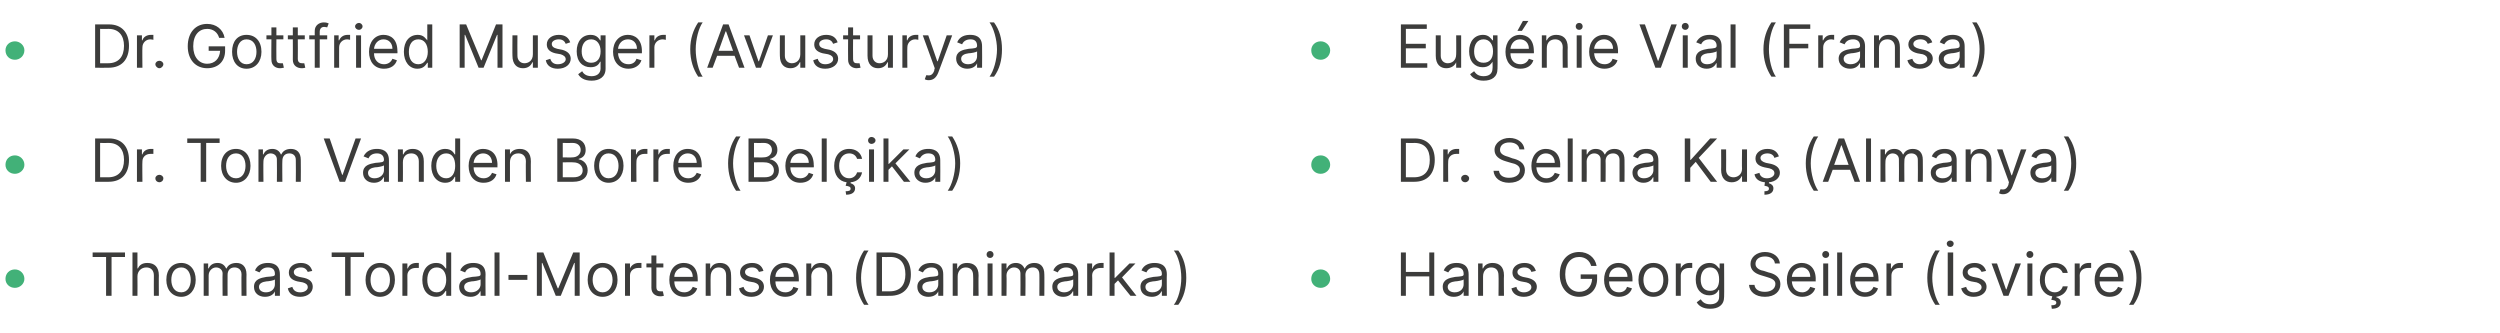 <?xml version="1.0" standalone="no"?><!DOCTYPE svg PUBLIC "-//W3C//DTD SVG 1.1//EN" "http://www.w3.org/Graphics/SVG/1.1/DTD/svg11.dtd"><svg xmlns="http://www.w3.org/2000/svg" version="1.1" width="502px" height="66.9px" viewBox="0 -2 502 66.9" style="top:-2px"><desc>Dr. Gottfried Musger (Avusturya) Dr. Tom Vanden Borre (Bel ika) Thomas Tordal Mortensen (Danimarka) Eug nie Vial (Fra...</desc><defs/><g id="Group168351"><path d="m281.3 48.7h1v3.9h4.7v-3.9h1v8.7h-1v-3.9h-4.7v3.9h-1v-8.7zm8.4 6.9c0-1.5 1.3-1.8 2.5-2c1.2-.1 1.7-.1 1.7-.5v-.1c0-.8-.4-1.3-1.4-1.3c-.9 0-1.4.5-1.7 1l-.9-.4c.5-1.2 1.6-1.5 2.6-1.5c.8 0 2.4.2 2.4 2.3c.03.02 0 4.3 0 4.3h-1v-.9s-.02.05 0 0c-.2.5-.8 1.1-2 1.1c-1.2 0-2.2-.7-2.2-2zm4.2-.5v-1c-.1.2-1.3.4-1.7.4c-.8.1-1.5.4-1.5 1.1c0 .7.6 1.1 1.4 1.1c1.2 0 1.8-.8 1.8-1.6zm3.9 2.3h-1v-6.5h.9v1h.1c.3-.7 1-1.1 1.9-1.1c1.4 0 2.3.8 2.3 2.5c-.05-.03 0 4.1 0 4.1h-1.1s.05-4.06 0-4.1c0-1-.5-1.6-1.5-1.6c-.9 0-1.6.7-1.6 1.8c-.02 0 0 3.9 0 3.9zm9.7-4.8c-.1-.4-.5-.9-1.4-.9c-.8 0-1.4.4-1.4.9c0 .5.4.8 1.1 1l1 .2c1.2.3 1.8.9 1.8 1.8c0 1.1-1.1 2-2.6 2c-1.3 0-2.3-.6-2.5-1.7l1-.3c.1.7.7 1.1 1.5 1.1c.9 0 1.5-.5 1.5-1c0-.5-.3-.8-1-1l-1.1-.2c-1.2-.3-1.7-.9-1.7-1.8c0-1.1 1-1.9 2.4-1.9c1.3 0 2 .6 2.3 1.6l-.9.2zm9.6-3c-1.6 0-2.8 1.2-2.8 3.5c0 2.2 1.2 3.5 2.8 3.5c1.5 0 2.5-1 2.6-2.6h-2.3v-.9h3.3s-.01.91 0 .9c0 2.2-1.5 3.6-3.6 3.6c-2.3 0-3.9-1.8-3.9-4.5c0-2.8 1.6-4.5 3.9-4.5c1.8 0 3.2 1.1 3.5 2.8h-1.1c-.3-1.1-1.2-1.8-2.4-1.8zm5 4.6c0-2 1.1-3.4 2.9-3.4c1.4 0 2.8.8 2.8 3.3v.4h-4.7c0 1.4.8 2.2 2 2.2c.8 0 1.4-.4 1.6-1.1l1 .3c-.3 1-1.3 1.7-2.6 1.7c-1.9 0-3-1.4-3-3.4zm4.7-.6c0-1.1-.7-1.9-1.8-1.9c-1.2 0-1.9.9-1.9 1.9h3.7zm2.2.6c0-2.1 1.2-3.4 3-3.4c1.8 0 3 1.3 3 3.4c0 2-1.2 3.4-3 3.4c-1.8 0-3-1.4-3-3.4zm5 0c0-1.3-.6-2.5-2-2.5c-1.3 0-2 1.2-2 2.5c0 1.3.7 2.5 2 2.5c1.4 0 2-1.2 2-2.5zm2.5-3.3h1v1s.05-.02 0 0c.3-.7 1-1.1 1.7-1.1h.6v1h-.6c-1 0-1.7.6-1.7 1.5v4.1h-1v-6.5zm4.2 7.8l.8-.6c.3.4.7 1 1.9 1c1.1 0 1.8-.5 1.8-1.5c.03-.05 0-1.4 0-1.4c0 0-.05.02-.1 0c-.2.4-.6 1.1-1.9 1.1c-1.5 0-2.7-1.1-2.7-3.2c0-2 1.1-3.3 2.8-3.3c1.2 0 1.6.8 1.9 1.1c-.04.03.1 0 .1 0v-1h.9s.04 6.72 0 6.7c0 1.7-1.2 2.4-2.8 2.4c-1.5 0-2.3-.6-2.7-1.3zm4.5-4.6c0-1.4-.6-2.4-1.8-2.4c-1.3 0-1.9 1.1-1.9 2.4c0 1.4.6 2.3 1.9 2.3c1.2 0 1.8-.8 1.8-2.3zm9.2-4.6c-1.2 0-1.9.6-1.9 1.5c0 .9 1 1.3 1.7 1.4l.9.3c.9.2 2.4.7 2.4 2.4c0 1.4-1.1 2.5-3.1 2.5c-1.9 0-3.1-1-3.2-2.4h1.1c.1 1 1 1.4 2.1 1.4c1.2 0 2.1-.6 2.1-1.6c0-.8-.8-1.1-1.8-1.4l-1-.3c-1.4-.4-2.2-1.1-2.2-2.3c0-1.4 1.3-2.4 2.9-2.4c1.7 0 2.9 1 3 2.3h-1c-.1-.9-.9-1.4-2-1.4zm4.4 4.7c0-2 1.2-3.4 3-3.4c1.3 0 2.8.8 2.8 3.3c-.04-.03 0 .4 0 .4h-4.8c.1 1.4.9 2.2 2.1 2.2c.7 0 1.3-.4 1.6-1.1l1 .3c-.3 1-1.3 1.7-2.6 1.7c-1.9 0-3.1-1.4-3.1-3.4zm4.7-.6c0-1.1-.7-1.9-1.7-1.9c-1.2 0-1.9.9-2 1.9h3.7zm2.6-2.7h1v6.5h-1v-6.5zm-.2-1.8c0-.4.3-.7.7-.7c.4 0 .7.3.7.7c0 .4-.3.7-.7.7c-.4 0-.7-.3-.7-.7zm4 8.3h-1v-8.7h1v8.7zm1.6-3.2c0-2 1.2-3.4 2.9-3.4c1.4 0 2.8.8 2.8 3.3c.04-.03 0 .4 0 .4h-4.7c0 1.4.9 2.2 2 2.2c.8 0 1.4-.4 1.7-1.1l.9.3c-.3 1-1.2 1.7-2.6 1.7c-1.9 0-3-1.4-3-3.4zm4.7-.6c0-1.1-.7-1.9-1.8-1.9c-1.1 0-1.8.9-1.9 1.9h3.7zm2.6-2.7h.9v1s.12-.02.1 0c.3-.7.9-1.1 1.7-1.1h.6v1h-.7c-.9 0-1.6.6-1.6 1.5c-.02-.01 0 4.1 0 4.1h-1v-6.5zm9.8-2.6h.9c-.8 1.1-1.5 3.4-1.5 5.5c0 2 .7 4.3 1.5 5.4h-.9c-1-1.5-1.6-3.3-1.6-5.4c0-2.2.6-4 1.6-5.5zm3.6 9.1h-1.1v-8.7h1.1v8.7zm-1.3-10.5c0-.3.3-.6.7-.6c.4 0 .7.3.7.6c0 .4-.3.7-.7.7c-.4 0-.7-.3-.7-.7zm7 5.7c-.2-.4-.6-.9-1.4-.9c-.8 0-1.4.4-1.4.9c0 .5.3.8 1.1 1l1 .2c1.1.3 1.7.9 1.7 1.8c0 1.1-1 2-2.6 2c-1.3 0-2.2-.6-2.5-1.7l1-.3c.2.7.7 1.1 1.5 1.1c1 0 1.6-.5 1.6-1c0-.5-.4-.8-1-1l-1.1-.2c-1.2-.3-1.7-.9-1.7-1.8c0-1.1 1-1.9 2.4-1.9c1.2 0 2 .6 2.3 1.6l-.9.2zm5.4 4.8h-1l-2.4-6.5h1.1l1.8 5.2h.1l1.8-5.2h1.1l-2.5 6.5zm3.8-6.5h1v6.5h-1v-6.5zm-.2-1.8c0-.4.3-.7.7-.7c.4 0 .7.3.7.7c0 .4-.3.7-.7.7c-.4 0-.7-.3-.7-.7zm6 8.6c.4.1.9.4.9 1c0 .8-.6 1.3-1.8 1.3l-.1-.7c.6 0 1-.1 1-.5c0-.4-.3-.5-1-.6l.2-.7c-1.5-.2-2.5-1.5-2.5-3.3c0-2 1.2-3.4 3-3.4c1.4 0 2.4.8 2.6 2h-1c-.2-.5-.7-1.1-1.6-1.1c-1.2 0-2 1-2 2.5c0 1.5.8 2.5 2 2.5c.8 0 1.4-.5 1.6-1.2h1c-.2 1.1-1 1.9-2.3 2.1v.1zm3.7-6.8h1v1s.08-.02.1 0c.2-.7.9-1.1 1.7-1.1h.5v1h-.6c-1 0-1.7.6-1.7 1.5c.04-.01 0 4.1 0 4.1h-1v-6.5zm4 3.3c0-2 1.2-3.4 2.9-3.4c1.4 0 2.9.8 2.9 3.3c-.05-.03 0 .4 0 .4h-4.8c0 1.4.9 2.2 2 2.2c.8 0 1.4-.4 1.7-1.1l.9.3c-.3 1-1.2 1.7-2.6 1.7c-1.9 0-3-1.4-3-3.4zm4.7-.6c0-1.1-.7-1.9-1.8-1.9c-1.1 0-1.8.9-1.9 1.9h3.7zm3.1 5.6h-.9c.8-1.1 1.5-3.4 1.5-5.4c0-2.1-.7-4.4-1.5-5.5h.9c1.1 1.5 1.6 3.3 1.6 5.5c0 2.1-.5 3.9-1.6 5.4z" stroke="none" fill="#3c3c3b"/><path d="m263.3 54c0-1.1.8-1.9 1.9-1.9c1 0 1.9.8 1.9 1.9c0 1-.9 1.8-1.9 1.8c-1.1 0-1.9-.8-1.9-1.8z" stroke="none" fill="#42b178"/><path d="m281.3 34.5v-8.7h2.8c2.5 0 4 1.6 4 4.3c0 2.8-1.5 4.4-4.1 4.4c-.05.03-2.7 0-2.7 0zm2.6-.9c2.2 0 3.2-1.3 3.2-3.5c0-2.1-1-3.4-3.1-3.4c.01.04-1.7 0-1.7 0v6.9h1.6zm5.9-5.6h.9v1s.09-.03.1 0c.2-.7.9-1.1 1.7-1.1h.5v1h-.6c-.9 0-1.6.6-1.6 1.5c-.04-.01 0 4.1 0 4.1h-1V28zm3.6 5.8c0-.4.4-.7.8-.7c.4 0 .8.3.8.7c0 .5-.4.8-.8.8c-.4 0-.8-.3-.8-.8zm9.7-7.2c-1.2 0-1.9.6-1.9 1.5c0 .9 1 1.2 1.7 1.4l.8.3c.9.2 2.5.7 2.5 2.4c0 1.4-1.1 2.5-3.2 2.5c-1.8 0-3-1-3.1-2.4h1.1c.1 1 1 1.4 2 1.4c1.3 0 2.2-.6 2.2-1.6c0-.8-.8-1.2-1.8-1.4l-1-.3c-1.4-.4-2.3-1.1-2.3-2.3c0-1.4 1.4-2.4 3-2.4c1.7 0 2.9 1 3 2.3h-1c-.1-.9-.9-1.4-2-1.4zm4.4 4.7c0-2 1.2-3.4 2.9-3.4c1.4 0 2.9.8 2.9 3.3c-.04-.03 0 .4 0 .4h-4.8c.1 1.4.9 2.2 2 2.2c.8 0 1.4-.4 1.7-1.1l1 .3c-.4 1-1.3 1.7-2.7 1.7c-1.8 0-3-1.4-3-3.4zm4.7-.6c0-1.1-.7-1.9-1.8-1.9c-1.1 0-1.8.9-1.9 1.9h3.7zm3.6 3.8h-1v-8.7h1v8.7zm1.8-6.5h1v1h.1c.3-.7.9-1.1 1.7-1.1c.9 0 1.5.4 1.8 1.1h.1c.3-.7 1-1.1 1.9-1.1c1.2 0 2 .7 2 2.2c.03.05 0 4.4 0 4.4h-1s.02-4.35 0-4.4c0-.9-.6-1.3-1.3-1.3c-.9 0-1.5.6-1.5 1.5c.04-.03 0 4.2 0 4.2h-1s.02-4.45 0-4.5c0-.7-.5-1.2-1.3-1.2c-.8 0-1.5.7-1.5 1.6c.04.04 0 4.1 0 4.1h-1V28zm10.2 4.7c0-1.5 1.3-1.8 2.5-2c1.2-.1 1.7-.1 1.7-.6c0-.8-.5-1.3-1.4-1.3c-1 0-1.5.5-1.7 1l-1-.4c.6-1.2 1.7-1.5 2.7-1.5c.8 0 2.4.2 2.4 2.3v4.3h-1v-.9s-.06.04-.1 0c-.2.5-.8 1.1-1.9 1.1c-1.2 0-2.2-.8-2.2-2zm4.2-.5v-1c-.2.2-1.3.4-1.7.4c-.8.1-1.5.4-1.5 1.1c0 .7.5 1.1 1.3 1.1c1.2 0 1.9-.8 1.9-1.6zm6.3-6.4h1.1v4.3h.1l3.9-4.3h1.4l-3.7 3.9l3.7 4.8h-1.3l-3-4l-1.1 1.2v2.8h-1.1v-8.7zm11.5 2.2h1v6.5h-1v-1.1s-.12.02-.1 0c-.3.7-1 1.2-2 1.2c-1.2 0-2.1-.8-2.1-2.5c.03.04 0-4.1 0-4.1h1s.03 4.07 0 4.1c0 .9.6 1.5 1.5 1.5c.7 0 1.7-.5 1.7-1.7c-.05-.05 0-3.9 0-3.9zm6.5 1.7c-.1-.4-.5-.9-1.4-.9c-.8 0-1.4.4-1.4.9c0 .5.4.8 1.1 1l1 .2c1.2.3 1.8.9 1.8 1.8c0 1-.9 1.8-2.2 1.9v.2c.4.1.9.4.9 1c0 .8-.6 1.3-1.8 1.3v-.7c.5 0 .9-.1.9-.5c0-.4-.3-.5-.9-.6l.1-.7c-1.1-.1-1.9-.6-2.1-1.6l1-.3c.1.7.7 1.1 1.5 1.1c.9 0 1.5-.5 1.5-1c0-.5-.3-.8-1-1l-1-.2c-1.3-.3-1.8-.9-1.8-1.8c0-1.1 1-1.9 2.4-1.9c1.3 0 2 .6 2.3 1.5l-.9.3zm7.9-4.3h.9c-.8 1.1-1.5 3.4-1.5 5.4c0 2.1.7 4.4 1.5 5.5h-.9c-1-1.5-1.6-3.3-1.6-5.5c0-2.1.6-3.9 1.6-5.4zm1.8 9.1l3.2-8.7h1.1l3.2 8.7h-1.1l-.9-2.4H368l-.9 2.4H366zm5.2-3.4l-1.4-3.9h-.1l-1.4 3.9h2.9zm4.5 3.4h-1v-8.7h1v8.7zm1.9-6.5h.9v1h.1c.3-.7.9-1.1 1.8-1.1c.8 0 1.4.4 1.7 1.1h.1c.3-.7 1-1.1 1.9-1.1c1.2 0 2 .7 2 2.2c.04.05 0 4.4 0 4.4h-1s.04-4.35 0-4.4c0-.9-.6-1.3-1.3-1.3c-.9 0-1.4.6-1.4 1.5c-.04-.03 0 4.2 0 4.2h-1.1s.04-4.45 0-4.5c0-.7-.5-1.2-1.3-1.2c-.7 0-1.4.7-1.4 1.6c-.04.04 0 4.1 0 4.1h-1V28zm10.1 4.7c0-1.5 1.3-1.8 2.5-2c1.2-.1 1.7-.1 1.7-.6c0-.8-.5-1.3-1.4-1.3c-.9 0-1.5.5-1.7 1l-.9-.4c.5-1.2 1.6-1.5 2.6-1.5c.8 0 2.4.2 2.4 2.3v4.3h-1v-.9s-.05.04 0 0c-.3.5-.8 1.1-2 1.1c-1.2 0-2.2-.8-2.2-2zm4.2-.5v-1c-.2.2-1.3.4-1.7.4c-.8.1-1.5.4-1.5 1.1c0 .7.6 1.1 1.4 1.1c1.2 0 1.8-.8 1.8-1.6zm3.9 2.3h-1.1V28h1v1h.1c.3-.7.9-1.1 1.9-1.1c1.3 0 2.2.8 2.2 2.5c.03-.03 0 4.1 0 4.1h-1s.03-4.06 0-4.1c0-1-.5-1.6-1.5-1.6c-.9 0-1.6.6-1.6 1.8c-.04-.01 0 3.9 0 3.9zm5.6 2.3l.3-.8c.7.1 1.2.1 1.6-.9c-.04-.03.1-.5.1-.5L401 28h1.1l1.8 5.2h.1l1.8-5.2h1.1l-2.8 7.5c-.4 1-1 1.5-1.9 1.5c-.4 0-.6-.1-.8-.2zm6.3-4.1c0-1.5 1.3-1.8 2.6-2c1.1-.1 1.6-.1 1.6-.6c0-.8-.4-1.3-1.3-1.3c-1 0-1.5.5-1.7 1l-1-.4c.5-1.2 1.6-1.5 2.6-1.5c.9 0 2.4.2 2.4 2.3c.05.02 0 4.3 0 4.3h-1v-.9s-.01.04 0 0c-.2.5-.8 1.1-2 1.1c-1.2 0-2.2-.8-2.2-2zm4.2-.5v-1c-.1.2-1.3.4-1.7.4c-.8.1-1.5.4-1.5 1.1c0 .7.6 1.1 1.4 1.1c1.2 0 1.8-.8 1.8-1.6zm3.4 4.1h-.9c.8-1.1 1.5-3.4 1.5-5.5c0-2-.7-4.3-1.5-5.4h.9c1.1 1.5 1.6 3.3 1.6 5.4c0 2.2-.5 4-1.6 5.5z" stroke="none" fill="#3c3c3b"/><path d="m263.3 31.1c0-1.1.8-1.9 1.9-1.9c1 0 1.9.8 1.9 1.9c0 1-.9 1.8-1.9 1.8c-1.1 0-1.9-.8-1.9-1.8z" stroke="none" fill="#42b178"/><path d="m281.3 2.9h5.2v.9h-4.2v3h4v.9h-4v3h4.3v.9h-5.3V2.9zm11.1 2.2h1v6.5h-1v-1.1s-.04.02 0 0c-.3.7-1 1.2-2 1.2c-1.2 0-2.1-.8-2.1-2.5V5.1h1v4.1c0 .9.6 1.5 1.4 1.5c.8 0 1.7-.5 1.7-1.8c.03.05 0-3.8 0-3.8zm2.8 7.8l.8-.6c.3.4.7 1 1.9 1c1.1 0 1.8-.5 1.8-1.6c.04.04 0-1.3 0-1.3c0 0-.05.01 0 0c-.3.4-.7 1.1-2 1.1c-1.5 0-2.7-1.1-2.7-3.2c0-2 1.1-3.3 2.8-3.3c1.2 0 1.6.8 1.9 1.1c-.03.02.1 0 .1 0v-1h.9s.04 6.71 0 6.7c0 1.7-1.2 2.4-2.8 2.4c-1.4 0-2.3-.6-2.7-1.3zm4.6-4.6c0-1.4-.7-2.4-1.9-2.4c-1.3 0-1.9 1.1-1.9 2.4c0 1.4.6 2.3 1.9 2.3c1.2 0 1.9-.8 1.9-2.3zm2.5.1c0-2 1.2-3.4 2.9-3.4c1.4 0 2.8.8 2.8 3.3c.04-.03 0 .4 0 .4h-4.7c0 1.4.8 2.2 2 2.2c.8 0 1.4-.4 1.7-1.1l.9.3c-.3 1-1.2 1.7-2.6 1.7c-1.9 0-3-1.4-3-3.4zm4.7-.6c0-1.1-.7-1.9-1.8-1.9c-1.1 0-1.8.9-1.9 1.9h3.7zm-1.2-5.6h1.1l-1.3 2h-.9l1.1-2zm4.8 9.4h-1V5.1h.9v1h.1c.3-.7 1-1.1 1.9-1.1c1.4 0 2.3.8 2.3 2.5c-.04-.03 0 4.1 0 4.1h-1s-.05-4.07 0-4.1c0-1-.6-1.6-1.5-1.6c-1 0-1.7.6-1.7 1.8c-.02-.01 0 3.9 0 3.9zm6-6.5h1v6.5h-1V5.1zm-.2-1.8c0-.4.3-.7.7-.7c.4 0 .7.3.7.7c0 .4-.3.7-.7.7c-.4 0-.7-.3-.7-.7zm2.7 5.1c0-2 1.2-3.4 3-3.4c1.3 0 2.8.8 2.8 3.3v.4h-4.8c.1 1.4.9 2.2 2.1 2.2c.8 0 1.4-.4 1.6-1.1l1 .3c-.3 1-1.3 1.7-2.6 1.7c-1.9 0-3.1-1.4-3.1-3.4zm4.8-.6c0-1.1-.7-1.9-1.8-1.9c-1.2 0-1.9.9-2 1.9h3.8zm9 2.4h.1l2.6-7.3h1.1l-3.2 8.7h-1.1l-3.2-8.7h1.1l2.6 7.3zm5-5.1h1v6.5h-1V5.1zm-.2-1.8c0-.4.3-.7.7-.7c.4 0 .7.3.7.7c0 .4-.3.7-.7.7c-.4 0-.7-.3-.7-.7zm2.8 6.5c0-1.5 1.3-1.8 2.5-2c1.2-.1 1.7-.1 1.7-.6c0-.8-.5-1.3-1.4-1.3c-1 0-1.5.5-1.7 1l-1-.4c.6-1.2 1.7-1.5 2.7-1.5c.8 0 2.4.2 2.4 2.3v4.3h-1v-.9s-.06.04-.1 0c-.2.5-.8 1.1-1.9 1.1c-1.3 0-2.2-.8-2.2-2zm4.2-.5v-1c-.2.2-1.3.4-1.8.4c-.7.1-1.4.4-1.4 1.1c0 .7.5 1.1 1.3 1.1c1.2 0 1.9-.8 1.9-1.6zm3.8 2.3h-1V2.9h1v8.7zm7.2-9.1h.9c-.8 1.1-1.4 3.4-1.4 5.4c0 2.1.6 4.4 1.4 5.5h-.9c-1-1.5-1.6-3.3-1.6-5.5c0-2.1.6-3.9 1.6-5.4zm2.5.4h5.3v.9h-4.2v3h3.8v.9h-3.8v3.9h-1.1V2.9zm6.9 2.2h.9v1s.11-.03.1 0c.3-.7.9-1.1 1.7-1.1h.5v1s-.3-.1-.6-.1c-.9 0-1.6.7-1.6 1.6c-.02-.02 0 4.1 0 4.1h-1V5.1zm4.1 4.7c0-1.5 1.4-1.8 2.6-2c1.2-.1 1.7-.1 1.7-.6c0-.8-.5-1.3-1.4-1.3c-1 0-1.5.5-1.7 1l-1-.4c.5-1.2 1.7-1.5 2.6-1.5c.9 0 2.5.2 2.5 2.3c-.03.01 0 4.3 0 4.3h-1v-.9s-.09.04-.1 0c-.2.5-.8 1.1-1.9 1.1c-1.3 0-2.3-.8-2.3-2zm4.3-.5v-1c-.2.2-1.4.4-1.8.4c-.8.1-1.5.4-1.5 1.1c0 .7.6 1.1 1.4 1.1c1.2 0 1.9-.8 1.9-1.6zm3.8 2.3h-1V5.1h1v1h.1c.3-.7.9-1.1 1.9-1.1c1.3 0 2.2.8 2.2 2.5v4.1h-1s-.02-4.07 0-4.1c0-1-.6-1.6-1.5-1.6c-1 0-1.7.6-1.7 1.8v3.9zm9.8-4.8c-.2-.5-.6-.9-1.5-.9c-.8 0-1.4.4-1.4.9c0 .5.4.8 1.2 1l.9.2c1.2.3 1.8.9 1.8 1.8c0 1.1-1.1 2-2.6 2c-1.3 0-2.2-.6-2.5-1.7l1-.3c.2.7.7 1.1 1.5 1.1c.9 0 1.5-.5 1.5-1c0-.5-.3-.8-.9-1l-1.1-.2c-1.2-.3-1.8-.9-1.8-1.8c0-1.1 1.1-1.9 2.4-1.9c1.3 0 2.1.6 2.4 1.5l-.9.3zm2.2 3c0-1.5 1.3-1.8 2.5-2c1.2-.1 1.7-.1 1.7-.6c0-.8-.4-1.3-1.4-1.3c-.9 0-1.4.5-1.7 1l-.9-.4c.5-1.2 1.6-1.5 2.6-1.5c.8 0 2.4.2 2.4 2.3c.03.01 0 4.3 0 4.3h-1v-.9s-.03.04 0 0c-.2.5-.8 1.1-2 1.1c-1.2 0-2.2-.8-2.2-2zm4.2-.5v-1c-.1.2-1.3.4-1.7.4c-.8.1-1.5.4-1.5 1.1c0 .7.6 1.1 1.4 1.1c1.2 0 1.8-.8 1.8-1.6zm3.4 4.1h-.9c.8-1.1 1.5-3.4 1.5-5.5c0-2-.7-4.3-1.5-5.4h.9c1 1.5 1.6 3.3 1.6 5.4c0 2.2-.6 4-1.6 5.5z" stroke="none" fill="#3c3c3b"/><path d="m263.3 8.1c0-1 .8-1.8 1.9-1.8c1 0 1.9.8 1.9 1.8c0 1.1-.9 1.9-1.9 1.9c-1.1 0-1.9-.8-1.9-1.9z" stroke="none" fill="#42b178"/></g><g id="Group168344"><path d="m18.6 48.7h6.5v.9h-2.7v7.8h-1.1v-7.8h-2.7v-.9zm9 8.7h-1v-8.7h1v3.2h.1c.3-.7.9-1.1 1.9-1.1c1.4 0 2.3.8 2.3 2.5c-.03-.03 0 4.1 0 4.1h-1s-.03-4.06 0-4.1c0-1-.6-1.6-1.5-1.6c-1 0-1.8.7-1.8 1.8c.03 0 0 3.9 0 3.9zm5.8-3.2c0-2.1 1.2-3.4 3-3.4c1.7 0 2.9 1.3 2.9 3.4c0 2-1.2 3.4-2.9 3.4c-1.8 0-3-1.4-3-3.4zm4.9 0c0-1.3-.6-2.5-1.9-2.5c-1.4 0-2 1.2-2 2.5c0 1.3.6 2.5 2 2.5c1.3 0 1.9-1.2 1.9-2.5zm2.6-3.3h.9v1h.1c.3-.7.9-1.1 1.8-1.1c.8 0 1.4.4 1.7 1.1h.1c.3-.7 1-1.1 2-1.1c1.1 0 2 .7 2 2.3c-.03-.05 0 4.3 0 4.3h-1s-.04-4.35 0-4.3c0-1-.7-1.4-1.4-1.4c-.9 0-1.4.6-1.4 1.5c-.02-.03 0 4.2 0 4.2h-1s-.04-4.45 0-4.5c0-.7-.6-1.2-1.3-1.2c-.8 0-1.5.7-1.5 1.6c-.02.04 0 4.1 0 4.1h-1v-6.5zM51 55.6c0-1.5 1.3-1.8 2.5-2c1.2-.1 1.7-.1 1.7-.5v-.1c0-.8-.4-1.3-1.4-1.3c-.9 0-1.4.5-1.7 1l-.9-.4c.5-1.2 1.6-1.5 2.6-1.5c.8 0 2.4.2 2.4 2.3c.03.02 0 4.3 0 4.3h-1v-.9s-.02.05 0 0c-.2.5-.8 1.1-2 1.1c-1.2 0-2.2-.7-2.2-2zm4.2-.5v-1c-.1.2-1.3.4-1.7.4c-.8.1-1.5.4-1.5 1.1c0 .7.6 1.1 1.4 1.1c1.2 0 1.8-.8 1.8-1.6zm6.6-2.5c-.2-.4-.5-.9-1.4-.9c-.8 0-1.4.4-1.4.9c0 .5.3.8 1.1 1l1 .2c1.2.3 1.7.9 1.7 1.8c0 1.1-1 2-2.5 2c-1.4 0-2.3-.6-2.5-1.7l.9-.3c.2.7.7 1.1 1.6 1.1c.9 0 1.5-.5 1.5-1c0-.5-.3-.8-1-1l-1.1-.2c-1.2-.3-1.7-.9-1.7-1.8c0-1.1 1-1.9 2.4-1.9c1.3 0 2 .6 2.3 1.6l-.9.2zm4.8-3.9h6.5v.9h-2.7v7.8h-1.1v-7.8h-2.7v-.9zm6.8 5.5c0-2.1 1.2-3.4 2.9-3.4c1.8 0 3 1.3 3 3.4c0 2-1.2 3.4-3 3.4c-1.7 0-2.9-1.4-2.9-3.4zm4.9 0c0-1.3-.6-2.5-2-2.5c-1.3 0-1.9 1.2-1.9 2.5c0 1.3.6 2.5 1.9 2.5c1.4 0 2-1.2 2-2.5zm2.5-3.3h1v1s.06-.02.1 0c.2-.7.9-1.1 1.7-1.1h.5v1h-.6c-1 0-1.7.6-1.7 1.5c.03-.01 0 4.1 0 4.1h-1v-6.5zm4 3.3c0-2.1 1.1-3.4 2.8-3.4c1.3 0 1.6.8 1.9 1.1c-.03.03.1 0 .1 0v-3.2h1v8.7h-1v-1s-.13.03-.1 0c-.3.4-.7 1.2-1.9 1.2c-1.7 0-2.8-1.3-2.8-3.4zm4.8 0c0-1.5-.7-2.5-1.9-2.5c-1.3 0-1.9 1.1-1.9 2.5c0 1.4.6 2.5 1.9 2.5c1.2 0 1.9-1.1 1.9-2.5zm2.6 1.4c0-1.5 1.4-1.8 2.6-2c1.2-.1 1.7-.1 1.7-.5v-.1c0-.8-.5-1.3-1.4-1.3c-1 0-1.5.5-1.7 1l-1-.4c.5-1.2 1.7-1.5 2.6-1.5c.9 0 2.5.2 2.5 2.3c-.04.02 0 4.3 0 4.3h-1v-.9s-.1.05-.1 0c-.2.5-.8 1.1-1.9 1.1c-1.3 0-2.3-.7-2.3-2zm4.3-.5v-1c-.2.2-1.4.4-1.8.4c-.8.1-1.5.4-1.5 1.1c0 .7.6 1.1 1.4 1.1c1.2 0 1.9-.8 1.9-1.6zm3.8 2.3h-1v-8.7h1v8.7zm5.6-3.2h-3.8v-1h3.8v1zm3.2-5.5l2.9 7.2h.1l3-7.2h1.3v8.7h-1v-6.6h-.1l-2.7 6.6h-1l-2.7-6.6h-.1v6.6h-1v-8.7h1.3zm8.9 5.5c0-2.1 1.2-3.4 3-3.4c1.8 0 3 1.3 3 3.4c0 2-1.2 3.4-3 3.4c-1.8 0-3-1.4-3-3.4zm5 0c0-1.3-.7-2.5-2-2.5c-1.3 0-2 1.2-2 2.5c0 1.3.7 2.5 2 2.5c1.3 0 2-1.2 2-2.5zm2.5-3.3h1v1s.04-.02 0 0c.3-.7 1-1.1 1.7-1.1h.6v1h-.6c-1 0-1.7.6-1.7 1.5v4.1h-1v-6.5zm7.7.8h-1.4s.02 3.86 0 3.9c0 .8.4.9.9.9h.4l.2.9c-.1 0-.3.1-.7.1c-.9 0-1.8-.5-1.8-1.7c.02.03 0-4.1 0-4.1h-1v-.8h1v-1.6h1v1.6h1.4v.8zm1.2 2.5c0-2 1.1-3.4 2.9-3.4c1.4 0 2.8.8 2.8 3.3c.02-.03 0 .4 0 .4h-4.7c0 1.4.8 2.2 2 2.2c.8 0 1.4-.4 1.7-1.1l.9.3c-.3 1-1.3 1.7-2.6 1.7c-1.9 0-3-1.4-3-3.4zm4.7-.6c0-1.1-.7-1.9-1.8-1.9c-1.1 0-1.9.9-1.9 1.9h3.7zm3.6 3.8h-1v-6.5h.9v1h.1c.3-.7.9-1.1 1.9-1.1c1.3 0 2.2.8 2.2 2.5c.04-.03 0 4.1 0 4.1h-1s.03-4.06 0-4.1c0-1-.5-1.6-1.5-1.6c-.9 0-1.6.7-1.6 1.8c-.04 0 0 3.9 0 3.9zm9.7-4.8c-.2-.4-.5-.9-1.4-.9c-.8 0-1.4.4-1.4.9c0 .5.4.8 1.1 1l1 .2c1.2.3 1.7.9 1.7 1.8c0 1.1-1 2-2.5 2c-1.4 0-2.3-.6-2.5-1.7l.9-.3c.2.7.7 1.1 1.6 1.1c.9 0 1.5-.5 1.5-1c0-.5-.3-.8-1-1l-1.1-.2c-1.2-.3-1.7-.9-1.7-1.8c0-1.1 1-1.9 2.4-1.9c1.3 0 2 .6 2.3 1.6l-.9.2zm2.2 1.6c0-2 1.2-3.4 3-3.4c1.4 0 2.8.8 2.8 3.3v.4h-4.7c0 1.4.8 2.2 2 2.2c.8 0 1.4-.4 1.6-1.1l1 .3c-.3 1-1.3 1.7-2.6 1.7c-1.9 0-3.1-1.4-3.1-3.4zm4.8-.6c0-1.1-.7-1.9-1.8-1.9c-1.2 0-1.9.9-1.9 1.9h3.7zm3.5 3.8h-1v-6.5h1v1h.1c.3-.7.9-1.1 1.9-1.1c1.3 0 2.2.8 2.2 2.5c.02-.03 0 4.1 0 4.1h-1s.02-4.06 0-4.1c0-1-.5-1.6-1.5-1.6c-.9 0-1.7.7-1.7 1.8c.05 0 0 3.9 0 3.9zm10.6-9.1h.9c-.8 1.1-1.5 3.4-1.5 5.5c0 2 .7 4.3 1.5 5.4h-.9c-1-1.5-1.6-3.3-1.6-5.4c0-2.2.6-4 1.6-5.5zm2.5 9.1v-8.7h2.8c2.6 0 4.1 1.6 4.1 4.4c0 2.7-1.5 4.3-4.2 4.3c.01.03-2.7 0-2.7 0zm2.6-.9c2.2 0 3.2-1.3 3.2-3.4c0-2.2-1-3.5-3-3.5c-.04.04-1.7 0-1.7 0v6.9h1.5zm5.6-.9c0-1.5 1.3-1.8 2.5-2c1.2-.1 1.7-.1 1.7-.5v-.1c0-.8-.4-1.3-1.4-1.3c-.9 0-1.4.5-1.7 1l-.9-.4c.5-1.2 1.6-1.5 2.6-1.5c.8 0 2.4.2 2.4 2.3c.03.02 0 4.3 0 4.3h-1v-.9s-.03.05 0 0c-.2.5-.8 1.1-2 1.1c-1.2 0-2.2-.7-2.2-2zm4.2-.5v-1c-.1.2-1.3.4-1.7.4c-.8.1-1.5.4-1.5 1.1c0 .7.6 1.1 1.4 1.1c1.2 0 1.8-.8 1.8-1.6zm3.9 2.3h-1v-6.5h.9v1h.1c.3-.7.9-1.1 1.9-1.1c1.4 0 2.3.8 2.3 2.5c-.05-.03 0 4.1 0 4.1h-1.1s.05-4.06 0-4.1c0-1-.5-1.6-1.5-1.6c-.9 0-1.6.7-1.6 1.8c-.02 0 0 3.9 0 3.9zm6-6.5h1v6.5h-1v-6.5zm-.2-1.8c0-.4.3-.7.7-.7c.4 0 .7.3.7.7c0 .4-.3.7-.7.7c-.4 0-.7-.3-.7-.7zm3 1.8h1v1h.1c.3-.7.9-1.1 1.8-1.1c.8 0 1.4.4 1.7 1.1h.1c.3-.7 1-1.1 1.9-1.1c1.2 0 2 .7 2 2.3c.03-.05 0 4.3 0 4.3h-1s.03-4.35 0-4.3c0-1-.6-1.4-1.3-1.4c-.9 0-1.5.6-1.5 1.5c.05-.03 0 4.2 0 4.2h-1s.03-4.45 0-4.5c0-.7-.5-1.2-1.3-1.2c-.8 0-1.5.7-1.5 1.6c.05.04 0 4.1 0 4.1h-1v-6.5zm10.2 4.7c0-1.5 1.3-1.8 2.5-2c1.2-.1 1.7-.1 1.7-.5v-.1c0-.8-.5-1.3-1.4-1.3c-.9 0-1.5.5-1.7 1l-.9-.4c.5-1.2 1.6-1.5 2.6-1.5c.8 0 2.4.2 2.4 2.3v4.3h-1v-.9s-.06.05-.1 0c-.2.5-.8 1.1-1.9 1.1c-1.2 0-2.2-.7-2.2-2zm4.2-.5v-1c-.2.2-1.3.4-1.7.4c-.8.1-1.5.4-1.5 1.1c0 .7.6 1.1 1.4 1.1c1.1 0 1.8-.8 1.8-1.6zm2.8-4.2h1v1s.08-.02.1 0c.2-.7.9-1.1 1.7-1.1h.5v1h-.6c-1 0-1.7.6-1.7 1.5c.05-.01 0 4.1 0 4.1h-1v-6.5zm4.5-2.2h1v5.1h.1l2.9-2.9h1.2l-2.7 2.8l2.9 3.7H227l-2.5-3.1l-.7.7v2.4h-1v-8.7zm6.2 6.9c0-1.5 1.4-1.8 2.6-2c1.2-.1 1.7-.1 1.7-.5v-.1c0-.8-.5-1.3-1.4-1.3c-1 0-1.5.5-1.7 1l-1-.4c.5-1.2 1.7-1.5 2.6-1.5c.9 0 2.5.2 2.5 2.3c-.04.02 0 4.3 0 4.3h-1v-.9s-.1.05-.1 0c-.2.5-.8 1.1-1.9 1.1c-1.3 0-2.3-.7-2.3-2zm4.3-.5v-1c-.2.2-1.4.4-1.8.4c-.8.1-1.5.4-1.5 1.1c0 .7.6 1.1 1.4 1.1c1.2 0 1.9-.8 1.9-1.6zm3.3 4.1h-.9c.9-1.1 1.5-3.4 1.5-5.4c0-2.1-.6-4.4-1.5-5.5h.9c1.1 1.5 1.6 3.3 1.6 5.5c0 2.1-.5 3.9-1.6 5.4z" stroke="none" fill="#3c3c3b"/><path d="m1.1 54c0-1.1.8-1.9 1.9-1.9c1 0 1.9.8 1.9 1.9c0 1-.9 1.8-1.9 1.8c-1.1 0-1.9-.8-1.9-1.8z" stroke="none" fill="#42b178"/><path d="m19.1 34.5v-8.7h2.8c2.5 0 4 1.6 4 4.3c0 2.8-1.5 4.4-4.1 4.4c-.05.03-2.7 0-2.7 0zm2.6-.9c2.1 0 3.2-1.3 3.2-3.5c0-2.1-1.1-3.4-3.1-3.4c0 .04-1.7 0-1.7 0v6.9h1.6zm5.8-5.6h1v1s.09-.03.1 0c.2-.7.9-1.1 1.7-1.1h.5v1h-.6c-.9 0-1.6.6-1.6 1.5c-.05-.01 0 4.1 0 4.1h-1.1V28zm3.7 5.8c0-.4.4-.7.8-.7c.4 0 .8.3.8.7c0 .5-.4.8-.8.8c-.4 0-.8-.3-.8-.8zm6.4-8h6.5v.9h-2.7v7.8h-1.1v-7.8h-2.7v-.9zm6.8 5.5c0-2.1 1.2-3.4 3-3.4c1.7 0 2.9 1.3 2.9 3.4c0 2-1.2 3.4-2.9 3.4c-1.8 0-3-1.4-3-3.4zm4.9 0c0-1.3-.6-2.5-1.9-2.5c-1.4 0-2 1.2-2 2.5c0 1.3.6 2.5 2 2.5c1.3 0 1.9-1.2 1.9-2.5zm2.6-3.3h.9v1h.1c.3-.7.9-1.1 1.8-1.1c.8 0 1.4.4 1.7 1.1h.1c.3-.7 1-1.1 1.9-1.1c1.2 0 2 .7 2 2.2c.04.05 0 4.4 0 4.4h-1s.04-4.35 0-4.4c0-.9-.6-1.3-1.3-1.3c-.9 0-1.4.6-1.4 1.5c-.04-.03 0 4.2 0 4.2h-1.1s.04-4.45 0-4.5c0-.7-.5-1.2-1.3-1.2c-.7 0-1.4.7-1.4 1.6c-.04.04 0 4.1 0 4.1h-1V28zm16.8 5.1h.1l2.6-7.3h1.1l-3.2 8.7h-1.1L65 25.8h1.2l2.5 7.3zm4.2-.4c0-1.5 1.3-1.8 2.5-2c1.2-.1 1.7-.1 1.7-.6c0-.8-.5-1.3-1.4-1.3c-1 0-1.5.5-1.7 1l-1-.4c.6-1.2 1.7-1.5 2.7-1.5c.8 0 2.4.2 2.4 2.3v4.3h-1v-.9s-.07.04-.1 0c-.2.5-.8 1.1-1.9 1.1c-1.3 0-2.2-.8-2.2-2zm4.2-.5v-1c-.2.2-1.3.4-1.8.4c-.7.1-1.4.4-1.4 1.1c0 .7.5 1.1 1.3 1.1c1.2 0 1.9-.8 1.9-1.6zm3.8 2.3h-1V28h1v1h.1c.3-.7.9-1.1 1.9-1.1c1.3 0 2.2.8 2.2 2.5v4.1h-1v-4.1c0-1-.6-1.6-1.5-1.6c-1 0-1.7.6-1.7 1.8c.03-.01 0 3.9 0 3.9zm5.7-3.2c0-2.1 1.2-3.4 2.8-3.4c1.3 0 1.7.8 1.9 1.1c.03.02.1 0 .1 0v-3.2h1v8.7h-1v-1s-.07.02-.1 0c-.2.4-.6 1.2-1.9 1.2c-1.6 0-2.8-1.3-2.8-3.4zm4.8 0c0-1.5-.6-2.5-1.8-2.5c-1.3 0-2 1.1-2 2.5c0 1.4.7 2.5 2 2.5c1.2 0 1.8-1.1 1.8-2.5zm2.7 0c0-2 1.2-3.4 2.9-3.4c1.4 0 2.9.8 2.9 3.3c-.05-.03 0 .4 0 .4h-4.8c0 1.4.9 2.2 2 2.2c.8 0 1.4-.4 1.7-1.1l.9.3c-.3 1-1.2 1.7-2.6 1.7c-1.9 0-3-1.4-3-3.4zm4.7-.6c0-1.1-.7-1.9-1.8-1.9c-1.1 0-1.8.9-1.9 1.9h3.7zm3.6 3.8h-1V28h1v1s.04.01 0 0c.3-.7 1-1.1 2-1.1c1.3 0 2.2.8 2.2 2.5c-.03-.03 0 4.1 0 4.1h-1s-.04-4.06 0-4.1c0-1-.6-1.6-1.5-1.6c-1 0-1.7.6-1.7 1.8v3.9zm9.5-8.7h3.1c1.8 0 2.6 1 2.6 2.3c0 1.1-.6 1.6-1.4 1.8v.1c.8.1 1.8.8 1.8 2.2c0 1.3-.9 2.3-2.9 2.3c-.03.03-3.2 0-3.2 0v-8.7zm3.2 7.8c1.4 0 1.9-.6 1.9-1.4c0-.9-.7-1.6-1.9-1.6c.02-.04-2.1 0-2.1 0v3h2.1zm-.2-4c1 0 1.7-.6 1.7-1.5c0-.7-.5-1.4-1.6-1.4c-.03.04-2 0-2 0v2.9s1.94.04 1.9 0zm4.4 1.7c0-2.1 1.2-3.4 2.9-3.4c1.8 0 3 1.3 3 3.4c0 2-1.2 3.4-3 3.4c-1.7 0-2.9-1.4-2.9-3.4zm4.9 0c0-1.3-.6-2.5-2-2.5c-1.3 0-1.9 1.2-1.9 2.5c0 1.3.6 2.5 1.9 2.5c1.4 0 2-1.2 2-2.5zm2.5-3.3h1v1s.09-.03.1 0c.2-.7.9-1.1 1.7-1.1h.5v1h-.6c-.9 0-1.6.6-1.6 1.5c-.04-.01 0 4.1 0 4.1h-1.1V28zm4.5 0h1v1s.06-.03.1 0c.2-.7.9-1.1 1.7-1.1h.5v1h-.6c-1 0-1.7.6-1.7 1.5c.02-.01 0 4.1 0 4.1h-1V28zm4 3.3c0-2 1.1-3.4 2.9-3.4c1.4 0 2.8.8 2.8 3.3c.03-.03 0 .4 0 .4h-4.7c0 1.4.8 2.2 2 2.2c.8 0 1.4-.4 1.7-1.1l.9.3c-.3 1-1.2 1.7-2.6 1.7c-1.9 0-3-1.4-3-3.4zm4.7-.6c0-1.1-.7-1.9-1.8-1.9c-1.1 0-1.9.9-1.9 1.9h3.7zm7.9-5.3h.9c-.8 1.1-1.5 3.4-1.5 5.4c0 2.1.7 4.4 1.5 5.5h-.9c-1-1.5-1.6-3.3-1.6-5.5c0-2.1.6-3.9 1.6-5.4zm2.5.4h3.1c1.8 0 2.7 1 2.7 2.3c0 1.1-.7 1.6-1.5 1.8v.1c.8.1 1.8.8 1.8 2.2c0 1.3-.9 2.3-2.9 2.3c-.02.03-3.2 0-3.2 0v-8.7zm3.2 7.8c1.4 0 1.9-.6 1.9-1.4c0-.9-.7-1.6-1.9-1.6c.03-.04-2.1 0-2.1 0v3h2.1zm-.2-4c1 0 1.7-.6 1.7-1.5c0-.7-.5-1.4-1.6-1.4c-.03.04-2 0-2 0v2.9s1.94.04 1.9 0zm4.4 1.7c0-2 1.2-3.4 2.9-3.4c1.4 0 2.8.8 2.8 3.3c.05-.03 0 .4 0 .4h-4.7c0 1.4.9 2.2 2 2.2c.8 0 1.4-.4 1.7-1.1l.9.3c-.3 1-1.2 1.7-2.6 1.7c-1.9 0-3-1.4-3-3.4zm4.7-.6c0-1.1-.7-1.9-1.8-1.9c-1.1 0-1.8.9-1.9 1.9h3.7zm3.6 3.8h-1v-8.7h1v8.7zm4.8.3c.4.1.9.4.9 1c0 .8-.6 1.3-1.8 1.3l-.1-.7c.6 0 1-.1 1-.5c0-.4-.3-.5-1-.6l.2-.7c-1.6-.2-2.5-1.5-2.5-3.3c0-2 1.2-3.4 3-3.4c1.4 0 2.4.8 2.6 2h-1c-.2-.6-.7-1.1-1.6-1.1c-1.2 0-2 1-2 2.5c0 1.5.8 2.5 2 2.5c.8 0 1.4-.5 1.6-1.2h1c-.2 1.1-1 1.9-2.3 2v.2zm3.7-6.8h1v6.5h-1V28zm-.2-1.8c0-.4.3-.7.7-.7c.4 0 .8.3.8.7c0 .4-.4.7-.8.7c-.4 0-.7-.3-.7-.7zm3.1-.4h1v5.1h.1l2.9-2.9h1.2l-2.8 2.8l3 3.7h-1.3l-2.4-3.1l-.7.7v2.4h-1v-8.7zm6.2 6.9c0-1.5 1.3-1.8 2.5-2c1.2-.1 1.7-.1 1.7-.6c0-.8-.4-1.3-1.4-1.3c-.9 0-1.4.5-1.7 1l-.9-.4c.5-1.2 1.6-1.5 2.6-1.5c.8 0 2.4.2 2.4 2.3c.03.02 0 4.3 0 4.3h-1v-.9s-.03.04 0 0c-.2.5-.8 1.1-2 1.1c-1.2 0-2.2-.8-2.2-2zm4.2-.5v-1c-.1.2-1.3.4-1.7.4c-.8.1-1.5.4-1.5 1.1c0 .7.6 1.1 1.4 1.1c1.2 0 1.8-.8 1.8-1.6zm3.4 4.1h-.9c.8-1.1 1.5-3.4 1.5-5.5c0-2-.7-4.3-1.5-5.4h.9c1 1.5 1.6 3.3 1.6 5.4c0 2.2-.6 4-1.6 5.5z" stroke="none" fill="#3c3c3b"/><path d="m1.1 31.1c0-1.1.8-1.9 1.9-1.9c1 0 1.9.8 1.9 1.9c0 1-.9 1.8-1.9 1.8c-1.1 0-1.9-.8-1.9-1.8z" stroke="none" fill="#42b178"/><path d="m19.1 11.6V2.9h2.8c2.5 0 4 1.6 4 4.3c0 2.8-1.5 4.4-4.1 4.4c-.05.03-2.7 0-2.7 0zm2.6-.9c2.1 0 3.2-1.3 3.2-3.5c0-2.1-1.1-3.4-3.1-3.4c0 .04-1.7 0-1.7 0v6.9h1.6zm5.8-5.6h1v1s.09-.03.1 0c.2-.7.9-1.1 1.7-1.1h.5v1s-.3-.1-.6-.1c-.9 0-1.6.7-1.6 1.6c-.05-.02 0 4.1 0 4.1h-1.1V5.1zm3.7 5.8c0-.4.4-.7.8-.7c.4 0 .8.3.8.7c0 .4-.4.8-.8.8c-.4 0-.8-.4-.8-.8zm10.4-7.1c-1.6 0-2.8 1.2-2.8 3.5c0 2.2 1.2 3.5 2.8 3.5c1.5 0 2.5-1 2.6-2.6h-2.3v-.9h3.3s-.01.9 0 .9c0 2.2-1.5 3.5-3.6 3.5c-2.3 0-3.9-1.7-3.9-4.4c0-2.8 1.6-4.5 3.9-4.5c1.8 0 3.2 1.1 3.5 2.8H44c-.3-1.1-1.2-1.8-2.4-1.8zm5 4.6c0-2.1 1.1-3.4 2.9-3.4c1.8 0 3 1.3 3 3.4c0 2-1.2 3.4-3 3.4c-1.8 0-2.9-1.4-2.9-3.4zm4.9 0c0-1.3-.6-2.5-2-2.5c-1.3 0-1.9 1.2-1.9 2.5c0 1.3.6 2.5 1.9 2.5c1.4 0 2-1.2 2-2.5zm5.4-2.5h-1.4s-.03 3.85 0 3.9c0 .8.4.9.8.9h.5l.2.9c-.2 0-.4.1-.8.1c-.8 0-1.7-.5-1.7-1.7c-.04.02 0-4.1 0-4.1h-1v-.8h1V3.5h1v1.6h1.4v.8zm4.3 0h-1.4s.03 3.85 0 3.9c0 .8.5.9.9.9h.4l.2.9c-.1 0-.3.1-.7.1c-.9 0-1.8-.5-1.8-1.7c.02.02 0-4.1 0-4.1h-1v-.8h1V3.5h1v1.6h1.4v.8zm4.5 0h-1.5v5.7h-1V5.9h-1.1v-.8h1.1s-.01-.92 0-.9c0-1.1.9-1.7 1.8-1.7c.5 0 .8.1 1 .2l-.3.8c-.1 0-.3-.1-.6-.1c-.6 0-.9.4-.9 1v.7h1.5v.8zm1.4-.8h.9v1s.11-.03.1 0c.3-.7.9-1.1 1.7-1.1h.5v1s-.3-.1-.6-.1c-.9 0-1.6.7-1.6 1.6c-.02-.02 0 4.1 0 4.1h-1V5.1zm4.4 0h1v6.5h-1V5.1zm-.2-1.8c0-.4.4-.7.8-.7c.3 0 .7.3.7.7c0 .4-.4.7-.7.7c-.4 0-.8-.3-.8-.7zm2.8 5.1c0-2 1.2-3.4 2.9-3.4c1.4 0 2.8.8 2.8 3.3c.04-.03 0 .4 0 .4h-4.7c0 1.4.9 2.2 2 2.2c.8 0 1.4-.4 1.7-1.1l.9.3c-.3 1-1.2 1.7-2.6 1.7c-1.9 0-3-1.4-3-3.4zm4.7-.6c0-1.1-.7-1.9-1.8-1.9c-1.1 0-1.8.9-1.9 1.9h3.7zm2.3.6c0-2.1 1.1-3.4 2.8-3.4c1.2 0 1.6.8 1.9 1.1c-.04.02 0 0 0 0V2.9h1v8.7h-.9v-1s-.14.02-.1 0c-.3.4-.7 1.2-2 1.2c-1.6 0-2.7-1.4-2.7-3.4zm4.8 0c0-1.5-.7-2.5-1.9-2.5c-1.3 0-1.9 1.1-1.9 2.5c0 1.4.6 2.5 1.9 2.5c1.2 0 1.9-1.1 1.9-2.5zm7.7-5.5l3 7.2h.1l2.9-7.2h1.3v8.7h-1V5h-.1l-2.7 6.6h-1L93.4 5h-.1v6.6h-1V2.9h1.3zM107 5.1h1v6.5h-1v-1.1s-.07.02-.1 0c-.3.7-.9 1.2-1.9 1.2c-1.2 0-2.1-.8-2.1-2.5c-.03.04 0-4.1 0-4.1h1s-.03 4.07 0 4.1c0 .9.6 1.5 1.4 1.5c.8 0 1.7-.5 1.7-1.8V5.1zm6.6 1.7c-.2-.5-.6-.9-1.4-.9c-.8 0-1.4.4-1.4.9c0 .5.3.8 1.1 1l1 .2c1.1.3 1.7.9 1.7 1.8c0 1.1-1 2-2.6 2c-1.3 0-2.2-.6-2.4-1.7l.9-.3c.2.7.7 1.1 1.5 1.1c1 0 1.6-.5 1.6-1c0-.5-.4-.8-1-1l-1.1-.2c-1.2-.3-1.7-.9-1.7-1.8c0-1.1 1-1.9 2.4-1.9c1.3 0 2 .6 2.3 1.5l-.9.3zm2.5 6.1l.8-.6c.2.4.7 1 1.9 1c1 0 1.8-.5 1.8-1.6c-.02.04 0-1.3 0-1.3h-.1c-.2.4-.6 1.1-1.9 1.1c-1.6 0-2.8-1.1-2.8-3.2c0-2 1.1-3.3 2.8-3.3c1.3 0 1.7.8 1.9 1.1c.01.02.1 0 .1 0v-1h1s-.02 6.71 0 6.7c0 1.7-1.3 2.4-2.8 2.4c-1.5 0-2.3-.6-2.7-1.3zm4.5-4.6c0-1.4-.7-2.4-1.9-2.4c-1.3 0-1.9 1.1-1.9 2.4c0 1.4.7 2.3 1.9 2.3c1.2 0 1.9-.8 1.9-2.3zm2.5.1c0-2 1.2-3.4 3-3.4c1.3 0 2.8.8 2.8 3.3c-.02-.03 0 .4 0 .4h-4.8c.1 1.4.9 2.2 2.1 2.2c.8 0 1.4-.4 1.6-1.1l1 .3c-.3 1-1.3 1.7-2.6 1.7c-1.9 0-3.1-1.4-3.1-3.4zm4.8-.6c0-1.1-.7-1.9-1.8-1.9c-1.2 0-1.9.9-2 1.9h3.8zm2.5-2.7h1v1s.05-.03.1 0c.2-.7.9-1.1 1.7-1.1h.5v1c-.1 0-.4-.1-.6-.1c-1 0-1.7.7-1.7 1.6c.02-.02 0 4.1 0 4.1h-1V5.1zm9.8-2.6h.9c-.8 1.1-1.4 3.4-1.4 5.4c0 2.1.6 4.4 1.4 5.5h-.9c-1-1.5-1.6-3.3-1.6-5.5c0-2.1.6-3.9 1.6-5.4zm1.8 9.1l3.2-8.7h1.1l3.2 8.7h-1.1l-.9-2.4H144l-.9 2.4H142zm5.2-3.4l-1.4-3.9h-.1l-1.4 3.9h2.9zm5.6 3.4h-1l-2.4-6.5h1.1l1.8 5.2h.1l1.8-5.2h1l-2.4 6.5zm7.9-6.5h1v6.5h-1v-1.1s-.06.02-.1 0c-.3.7-.9 1.2-1.9 1.2c-1.2 0-2.1-.8-2.1-2.5c-.02.04 0-4.1 0-4.1h1v4.1c0 .9.6 1.5 1.4 1.5c.8 0 1.7-.5 1.7-1.8V5.1zm6.6 1.7c-.2-.5-.6-.9-1.4-.9c-.8 0-1.4.4-1.4.9c0 .5.3.8 1.1 1l1 .2c1.1.3 1.7.9 1.7 1.8c0 1.1-1 2-2.6 2c-1.3 0-2.2-.6-2.4-1.7l.9-.3c.2.7.7 1.1 1.5 1.1c1 0 1.6-.5 1.6-1c0-.5-.3-.8-1-1l-1.1-.2c-1.2-.3-1.7-.9-1.7-1.8c0-1.1 1-1.9 2.4-1.9c1.3 0 2 .6 2.3 1.5l-.9.3zm5.4-.9h-1.4s-.03 3.85 0 3.9c0 .8.4.9.8.9h.5l.2.9c-.1 0-.4.1-.8.1c-.8 0-1.7-.5-1.7-1.7c-.03.02 0-4.1 0-4.1h-1v-.8h1V3.5h1v1.6h1.4v.8zm5.6-.8h1v6.5h-1v-1.1s-.06.02-.1 0c-.3.7-.9 1.2-1.9 1.2c-1.2 0-2.1-.8-2.1-2.5V5.1h1v4.1c0 .9.6 1.5 1.4 1.5c.8 0 1.7-.5 1.7-1.8V5.1zm2.9 0h.9v1s.1-.03.1 0c.2-.7.9-1.1 1.7-1.1h.5v1s-.3-.1-.6-.1c-.9 0-1.6.7-1.6 1.6c-.04-.02 0 4.1 0 4.1h-1V5.1zm4.5 8.8l.3-.8c.7.1 1.2.1 1.6-.9c-.05-.03.1-.5.1-.5l-2.4-6.6h1.1l1.8 5.2h.1l1.8-5.2h1.1l-2.8 7.5c-.4 1-1 1.5-1.9 1.5c-.4 0-.7-.1-.8-.2zm6.3-4.1c0-1.5 1.3-1.8 2.5-2c1.2-.1 1.7-.1 1.7-.6c0-.8-.4-1.3-1.3-1.3c-1 0-1.5.5-1.7 1l-1-.4c.5-1.2 1.6-1.5 2.6-1.5c.9 0 2.4.2 2.4 2.3c.04.01 0 4.3 0 4.3h-1v-.9s-.02.04 0 0c-.2.5-.8 1.1-2 1.1c-1.2 0-2.2-.8-2.2-2zm4.2-.5v-1c-.1.2-1.3.4-1.7.4c-.8.1-1.5.4-1.5 1.1c0 .7.6 1.1 1.4 1.1c1.2 0 1.8-.8 1.8-1.6zm3.4 4.1h-.9c.8-1.1 1.5-3.4 1.5-5.5c0-2-.7-4.3-1.5-5.4h.9c1.1 1.5 1.6 3.3 1.6 5.4c0 2.2-.5 4-1.6 5.5z" stroke="none" fill="#3c3c3b"/><path d="m1.1 8.1c0-1 .8-1.8 1.9-1.8c1 0 1.9.8 1.9 1.8C4.9 9.2 4 10 3 10c-1.1 0-1.9-.8-1.9-1.9z" stroke="none" fill="#42b178"/></g></svg>